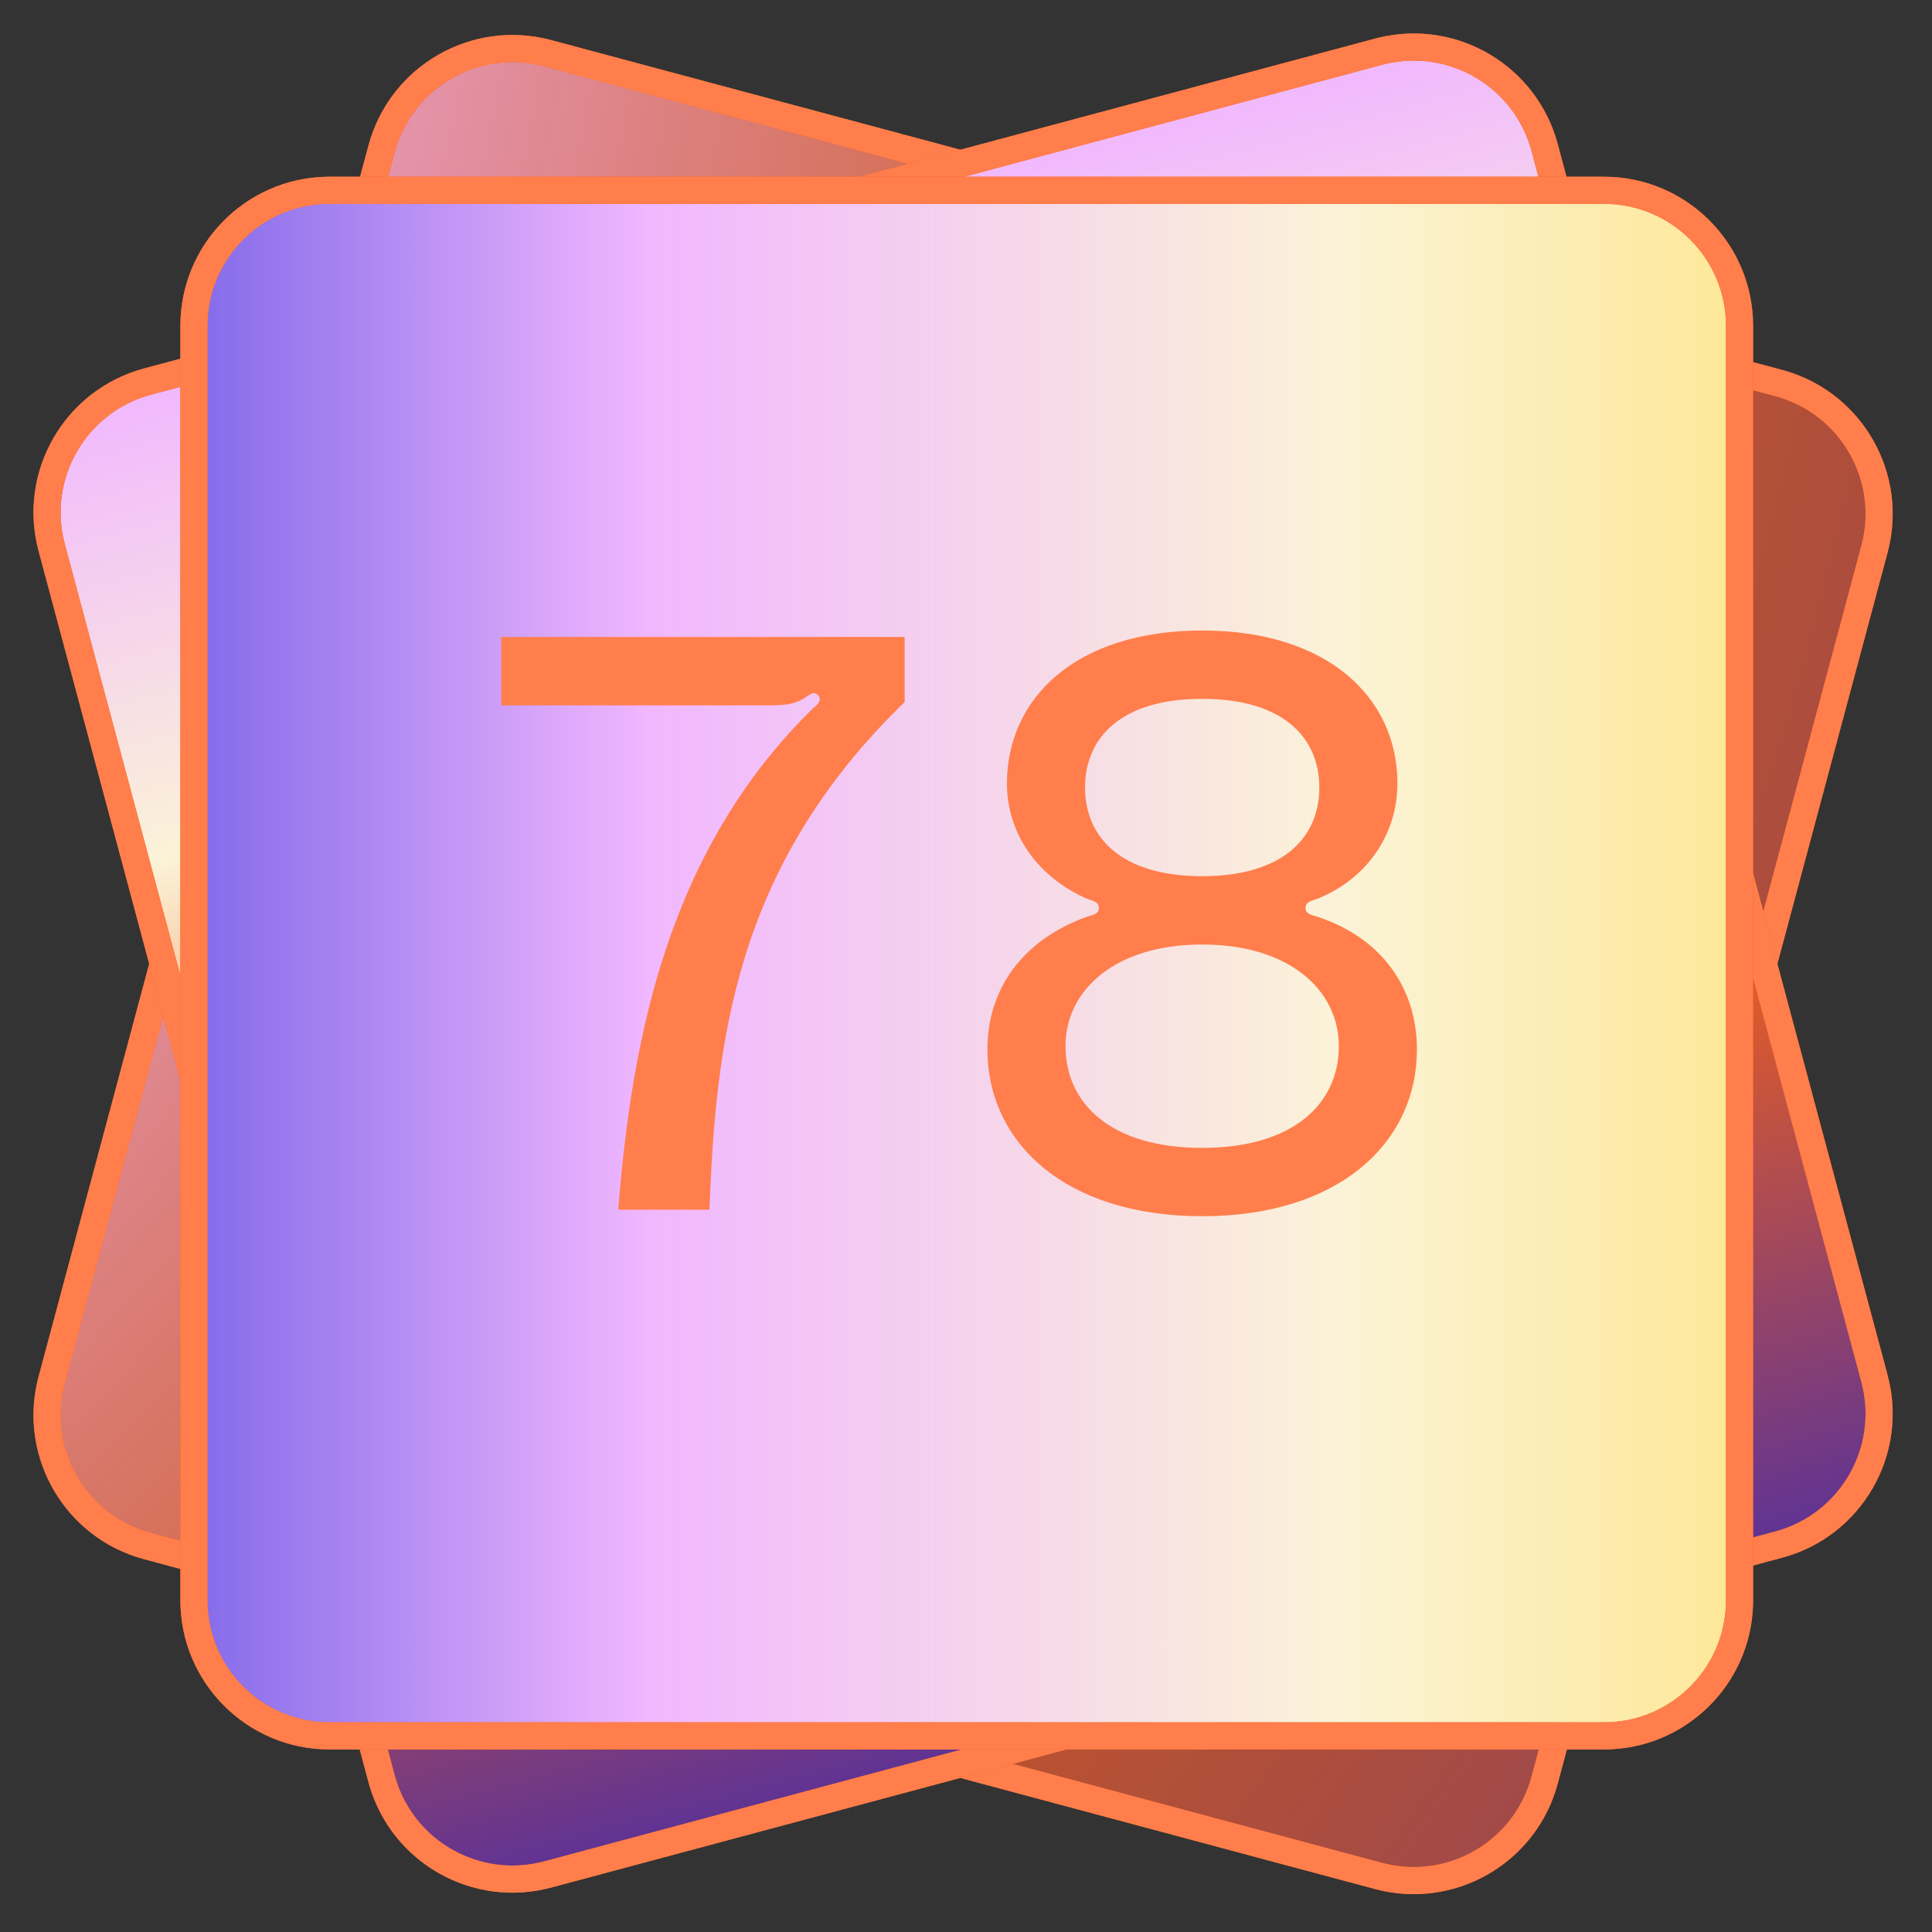 <svg width="285" height="285" viewBox="0 0 285 285" fill="none" xmlns="http://www.w3.org/2000/svg">
<rect x="0" y="0" width="285" height="285" fill="#333333" stroke="none"/>
<path d="M56.285 21.986C59.143 11.317 70.11 4.985 80.779 7.844L262.374 56.502C273.043 59.361 279.374 70.327 276.516 80.997L227.858 262.591C224.999 273.26 214.032 279.592 203.363 276.733L21.769 228.075C11.099 225.216 4.768 214.249 7.627 203.58L56.285 21.986Z" fill="url(#paint0_radial_1644_813)"/>
<path d="M274.584 80.479C277.117 71.027 271.635 61.315 262.304 58.559L261.856 58.434L80.262 9.775C70.66 7.203 60.789 12.901 58.217 22.503L9.559 204.097L9.444 204.548C7.165 214.007 12.834 223.61 22.287 226.143L203.881 274.801C213.483 277.374 223.353 271.675 225.926 262.073L274.584 80.479ZM229.79 263.108C226.645 274.844 214.582 281.809 202.845 278.665L21.251 230.007C9.698 226.911 2.768 215.173 5.555 203.612L5.695 203.062L54.353 21.468C57.498 9.732 69.561 2.767 81.297 5.912L262.891 54.57L263.438 54.723C274.843 58.091 281.543 69.961 278.448 81.514L229.79 263.108Z" fill="#EF601B"/>
<path d="M274.584 80.479C277.117 71.027 271.635 61.315 262.304 58.559L261.856 58.434L80.262 9.775C70.66 7.203 60.789 12.901 58.217 22.503L9.559 204.097L9.444 204.548C7.165 214.007 12.834 223.61 22.287 226.143L203.881 274.801C213.483 277.374 223.353 271.675 225.926 262.073L274.584 80.479ZM229.79 263.108C226.645 274.844 214.582 281.809 202.845 278.665L21.251 230.007C9.698 226.911 2.768 215.173 5.555 203.612L5.695 203.062L54.353 21.468C57.498 9.732 69.561 2.767 81.297 5.912L262.891 54.57L263.438 54.723C274.843 58.091 281.543 69.961 278.448 81.514L229.79 263.108Z" fill="#FF7E4C"/>
<path d="M7.63 80.779C4.771 70.11 11.102 59.143 21.772 56.284L203.366 7.626C214.035 4.767 225.002 11.099 227.861 21.768L276.519 203.362C279.377 214.032 273.046 224.998 262.376 227.857L80.782 276.515C70.113 279.374 59.146 273.042 56.288 262.373L7.63 80.779Z" fill="url(#paint1_linear_1644_813)"/>
<path d="M225.925 22.285C223.392 12.833 213.789 7.164 204.33 9.443L203.88 9.558L22.286 58.216C12.683 60.788 6.985 70.659 9.558 80.261L58.216 261.855L58.342 262.303C61.097 271.634 70.809 277.116 80.261 274.583L261.855 225.925C271.458 223.352 277.156 213.482 274.583 203.88L225.925 22.285ZM278.447 202.844C281.591 214.581 274.627 226.644 262.89 229.789L81.296 278.447C69.743 281.542 57.873 274.842 54.505 263.437L54.352 262.89L5.694 81.296C2.549 69.56 9.514 57.497 21.25 54.352L202.844 5.694L203.394 5.554C214.955 2.767 226.693 9.697 229.789 21.25L278.447 202.844Z" fill="#EF601B"/>
<path d="M225.925 22.285C223.392 12.833 213.789 7.164 204.33 9.443L203.88 9.558L22.286 58.216C12.683 60.788 6.985 70.659 9.558 80.261L58.216 261.855L58.342 262.303C61.097 271.634 70.809 277.116 80.261 274.583L261.855 225.925C271.458 223.352 277.156 213.482 274.583 203.88L225.925 22.285ZM278.447 202.844C281.591 214.581 274.627 226.644 262.89 229.789L81.296 278.447C69.743 281.542 57.873 274.842 54.505 263.437L54.352 262.89L5.694 81.296C2.549 69.56 9.514 57.497 21.25 54.352L202.844 5.694L203.394 5.554C214.955 2.767 226.693 9.697 229.789 21.25L278.447 202.844Z" fill="#FF7E4C"/>
<path d="M236.609 28.07C247.655 28.07 256.609 37.024 256.609 48.07V236.07C256.609 247.116 247.655 256.07 236.609 256.07H48.609C37.564 256.07 28.609 247.116 28.609 236.07V48.07C28.609 37.024 37.564 28.07 48.609 28.07H236.609Z" fill="url(#paint2_linear_1644_813)"/>
<path d="M236.609 254.07C246.395 254.07 254.357 246.261 254.604 236.535L254.609 236.07V48.07C254.609 38.129 246.55 30.07 236.609 30.07H48.609L48.145 30.076C38.418 30.322 30.609 38.284 30.609 48.07V236.07C30.609 246.011 38.668 254.07 48.609 254.07H236.609ZM48.609 258.07C36.459 258.07 26.609 248.22 26.609 236.07V48.07C26.609 36.109 36.154 26.378 48.042 26.077L48.609 26.07H236.609C248.76 26.07 258.609 35.92 258.609 48.07V236.07L258.603 236.637C258.302 248.525 248.57 258.07 236.609 258.07H48.609Z" fill="#EF601B"/>
<path d="M236.609 254.07C246.395 254.07 254.357 246.261 254.604 236.535L254.609 236.07V48.07C254.609 38.129 246.55 30.07 236.609 30.07H48.609L48.145 30.076C38.418 30.322 30.609 38.284 30.609 48.07V236.07C30.609 246.011 38.668 254.07 48.609 254.07H236.609ZM48.609 258.07C36.459 258.07 26.609 248.22 26.609 236.07V48.07C26.609 36.109 36.154 26.378 48.042 26.077L48.609 26.07H236.609C248.76 26.07 258.609 35.92 258.609 48.07V236.07L258.603 236.637C258.302 248.525 248.57 258.07 236.609 258.07H48.609Z" fill="#FF7E4C"/>
<path d="M194.38 135.25C203.86 138.37 209.02 145.81 209.02 154.81C209.02 168.49 197.62 179.41 177.34 179.41C157.06 179.41 145.66 168.49 145.66 154.81C145.66 145.81 150.94 138.61 160.3 135.25C161.02 135.01 162.1 134.89 162.1 133.93C162.1 132.97 161.02 132.85 160.42 132.61C153.22 129.49 148.54 123.13 148.54 115.57C148.54 102.97 158.74 93.01 177.34 93.01C195.94 93.01 206.14 102.97 206.14 115.57C206.14 123.13 201.58 129.73 194.26 132.61C193.66 132.85 192.58 132.97 192.58 133.93C192.58 134.89 193.66 135.01 194.38 135.25ZM160.06 116.17C160.06 123.49 165.34 129.25 177.34 129.25C189.34 129.25 194.62 123.49 194.62 116.17C194.62 108.85 189.34 103.09 177.34 103.09C165.34 103.09 160.06 108.85 160.06 116.17ZM177.34 169.33C191.02 169.33 197.5 162.61 197.5 154.33C197.5 146.05 190.18 139.33 177.34 139.33C164.5 139.33 157.18 146.05 157.18 154.33C157.18 162.61 163.66 169.33 177.34 169.33Z" fill="#FF7E4C"/>
<path d="M133.446 103.57C108.126 128.05 105.606 154.21 104.646 178.45H91.206C93.246 152.29 98.886 125.05 120.006 104.41C120.486 104.05 121.326 103.33 120.726 102.61C120.006 101.77 119.286 102.61 118.686 102.97C117.006 104.05 115.206 104.05 112.566 104.05H73.926V93.97H133.446V103.57Z" fill="#FF7E4C"/>
<defs>
<radialGradient id="paint0_radial_1644_813" cx="0" cy="0" r="1" gradientUnits="userSpaceOnUse" gradientTransform="translate(-240.151 -43.951) rotate(20.217) scale(887.073)">
<stop stop-color="#FBF3D7"/>
<stop offset="0.263" stop-color="#F1B7FF"/>
<stop offset="0.5" stop-color="#EF601B" stop-opacity="0.8"/>
<stop offset="1" stop-color="#131BD4"/>
</radialGradient>
<linearGradient id="paint1_linear_1644_813" x1="112.569" y1="31.955" x2="183.491" y2="297.355" gradientUnits="userSpaceOnUse">
<stop stop-color="#F1B7FF"/>
<stop offset="0.25" stop-color="#FBF3D7"/>
<stop offset="0.5" stop-color="#EF601B"/>
<stop offset="1" stop-color="#131BD4"/>
</linearGradient>
<linearGradient id="paint2_linear_1644_813" x1="299.828" y1="142.07" x2="-40.672" y2="142.07" gradientUnits="userSpaceOnUse">
<stop stop-color="#FFDF69"/>
<stop offset="0.3" stop-color="#FBF3D7"/>
<stop offset="0.6" stop-color="#F1B7FF"/>
<stop offset="1" stop-color="#131BD4"/>
</linearGradient>
</defs>
</svg>
